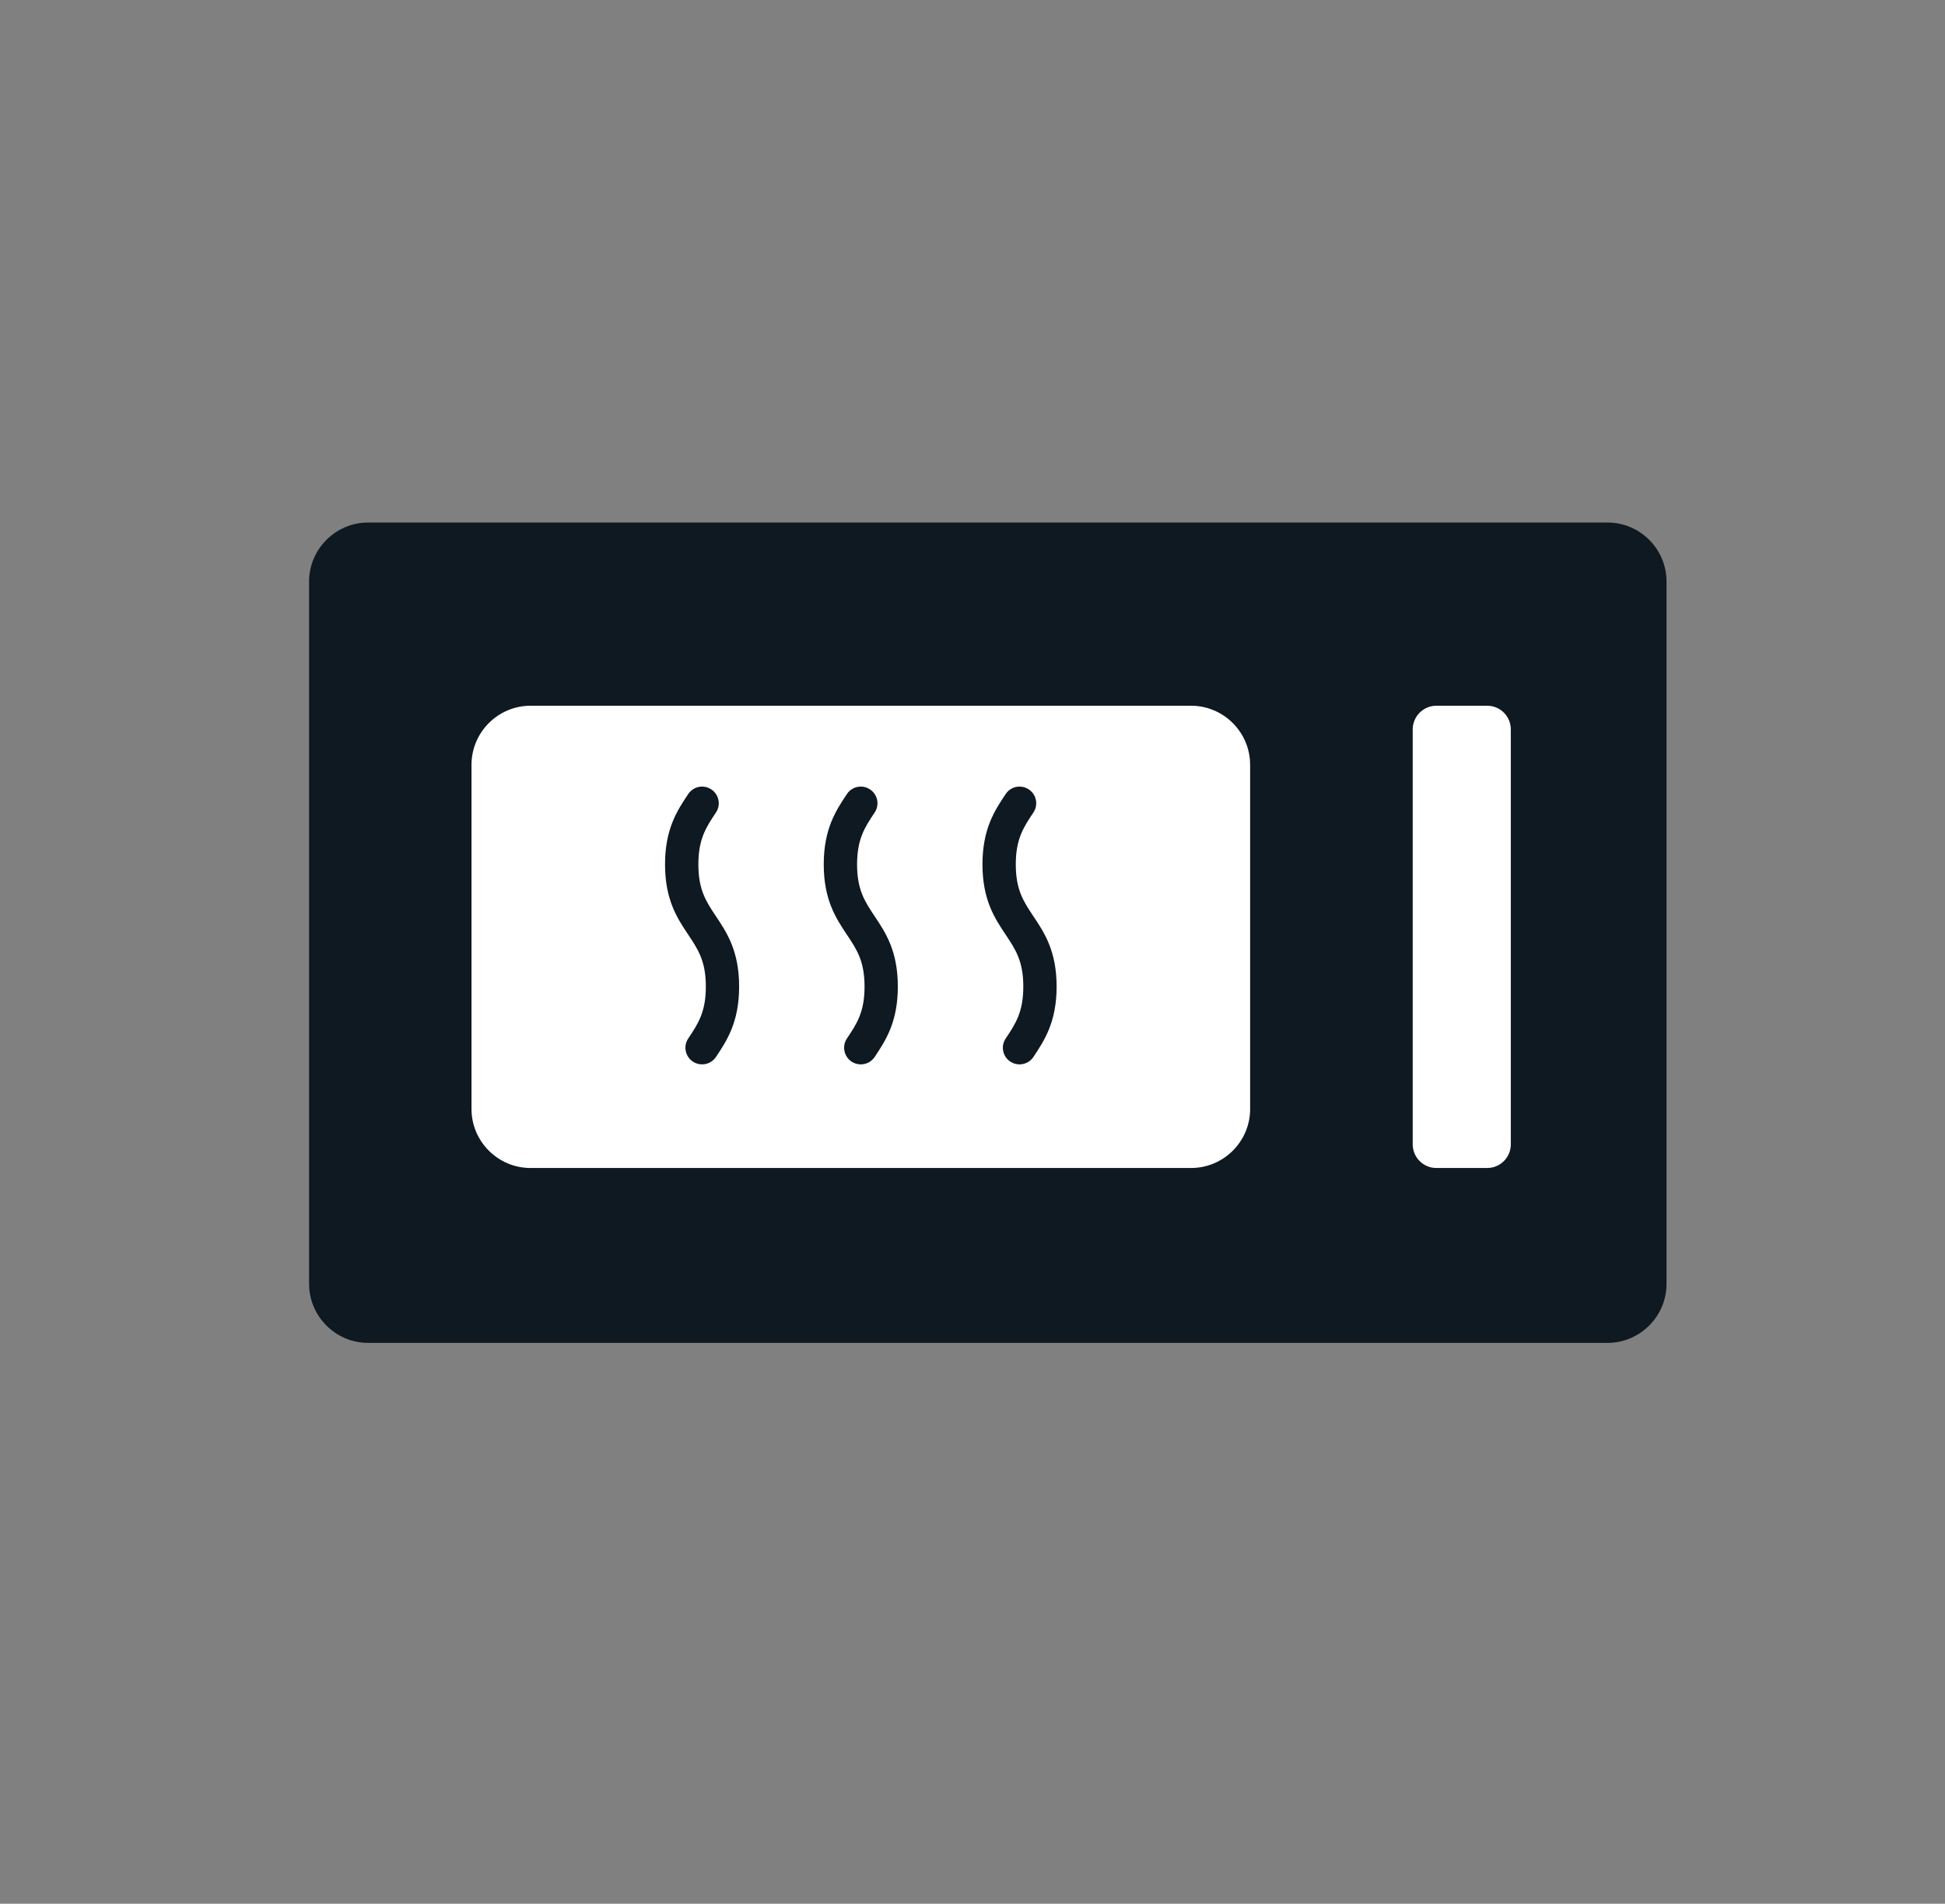 <?xml version="1.0" encoding="iso-8859-1"?>
<!-- Generator: Adobe Illustrator 16.0.4, SVG Export Plug-In . SVG Version: 6.00 Build 0)  -->
<!DOCTYPE svg PUBLIC "-//W3C//DTD SVG 1.1//EN" "http://www.w3.org/Graphics/SVG/1.1/DTD/svg11.dtd">
<svg version="1.1" id="Livello_1" xmlns="http://www.w3.org/2000/svg" xmlns:xlink="http://www.w3.org/1999/xlink" x="0px" y="0px"
	 width="81.744px" height="80px" viewBox="0 0 81.744 80" style="enable-background:new 0 0 81.744 80;" xml:space="preserve">
<rect x="0" y="0" width="81.744" height="80" fill="#808080" stroke="none"/>
<g id="Microwave">
	<path style="fill:#0E1922;" d="M67.561,21.958H15.47c-1.363,0-2.48,1.115-2.48,2.48v29.513c0,1.365,1.117,2.48,2.48,2.48h52.09
		c1.365,0,2.48-1.115,2.48-2.48V24.438C70.041,23.073,68.926,21.958,67.561,21.958"/>
	<path style="fill:#FFFFFF;" d="M52.541,46.602c0,1.365-1.115,2.48-2.48,2.48H22.296c-1.365,0-2.48-1.115-2.48-2.48V32.137
		c0-1.363,1.115-2.48,2.48-2.48h27.764c1.365,0,2.48,1.117,2.48,2.48V46.602z"/>
	<path style="fill:#FFFFFF;" d="M63.496,48.09c0,0.547-0.445,0.992-0.99,0.992h-2.141c-0.545,0-0.992-0.445-0.992-0.992V30.649
		c0-0.545,0.447-0.992,0.992-0.992h2.141c0.545,0,0.99,0.447,0.99,0.992V48.09z"/>
	<path style="fill:#0E1922;" d="M29.351,36.324c0-1.071,0.326-1.562,0.74-2.181c0.213-0.32,0.127-0.756-0.195-0.969
		c-0.322-0.217-0.754-0.129-0.971,0.192c-0.457,0.685-0.975,1.46-0.975,2.957c0,1.496,0.518,2.272,0.977,2.958
		c0.412,0.619,0.738,1.107,0.738,2.179s-0.326,1.561-0.74,2.18c-0.215,0.32-0.127,0.756,0.193,0.971
		c0.119,0.08,0.256,0.117,0.389,0.117c0.227,0,0.447-0.109,0.584-0.311c0.455-0.686,0.973-1.461,0.973-2.957
		c0-1.496-0.516-2.272-0.975-2.957C29.677,37.885,29.351,37.396,29.351,36.324"/>
	<path style="fill:#0E1922;" d="M36.021,36.324c0-1.071,0.326-1.562,0.74-2.181c0.215-0.32,0.127-0.756-0.195-0.969
		c-0.322-0.217-0.756-0.129-0.971,0.192c-0.457,0.685-0.975,1.46-0.975,2.957c0,1.496,0.518,2.272,0.975,2.958
		c0.414,0.619,0.74,1.107,0.74,2.179s-0.326,1.561-0.74,2.18c-0.215,0.32-0.127,0.756,0.193,0.971
		c0.119,0.08,0.256,0.117,0.389,0.117c0.227,0,0.447-0.109,0.584-0.311c0.455-0.686,0.973-1.461,0.973-2.957
		c0-1.496-0.516-2.272-0.975-2.957C36.347,37.885,36.021,37.396,36.021,36.324"/>
	<path style="fill:#0E1922;" d="M42.691,36.324c0-1.071,0.327-1.562,0.741-2.181c0.215-0.32,0.127-0.756-0.193-0.969
		c-0.324-0.217-0.756-0.129-0.971,0.192c-0.459,0.685-0.977,1.46-0.977,2.957c0,1.496,0.518,2.272,0.977,2.958
		c0.412,0.619,0.739,1.107,0.739,2.179s-0.327,1.561-0.739,2.18c-0.217,0.32-0.129,0.756,0.191,0.971
		c0.121,0.08,0.256,0.117,0.389,0.117c0.227,0,0.448-0.109,0.584-0.311c0.455-0.686,0.975-1.461,0.975-2.957
		c0-1.496-0.518-2.272-0.977-2.957C43.018,37.885,42.691,37.396,42.691,36.324"/>
</g>
</svg>
